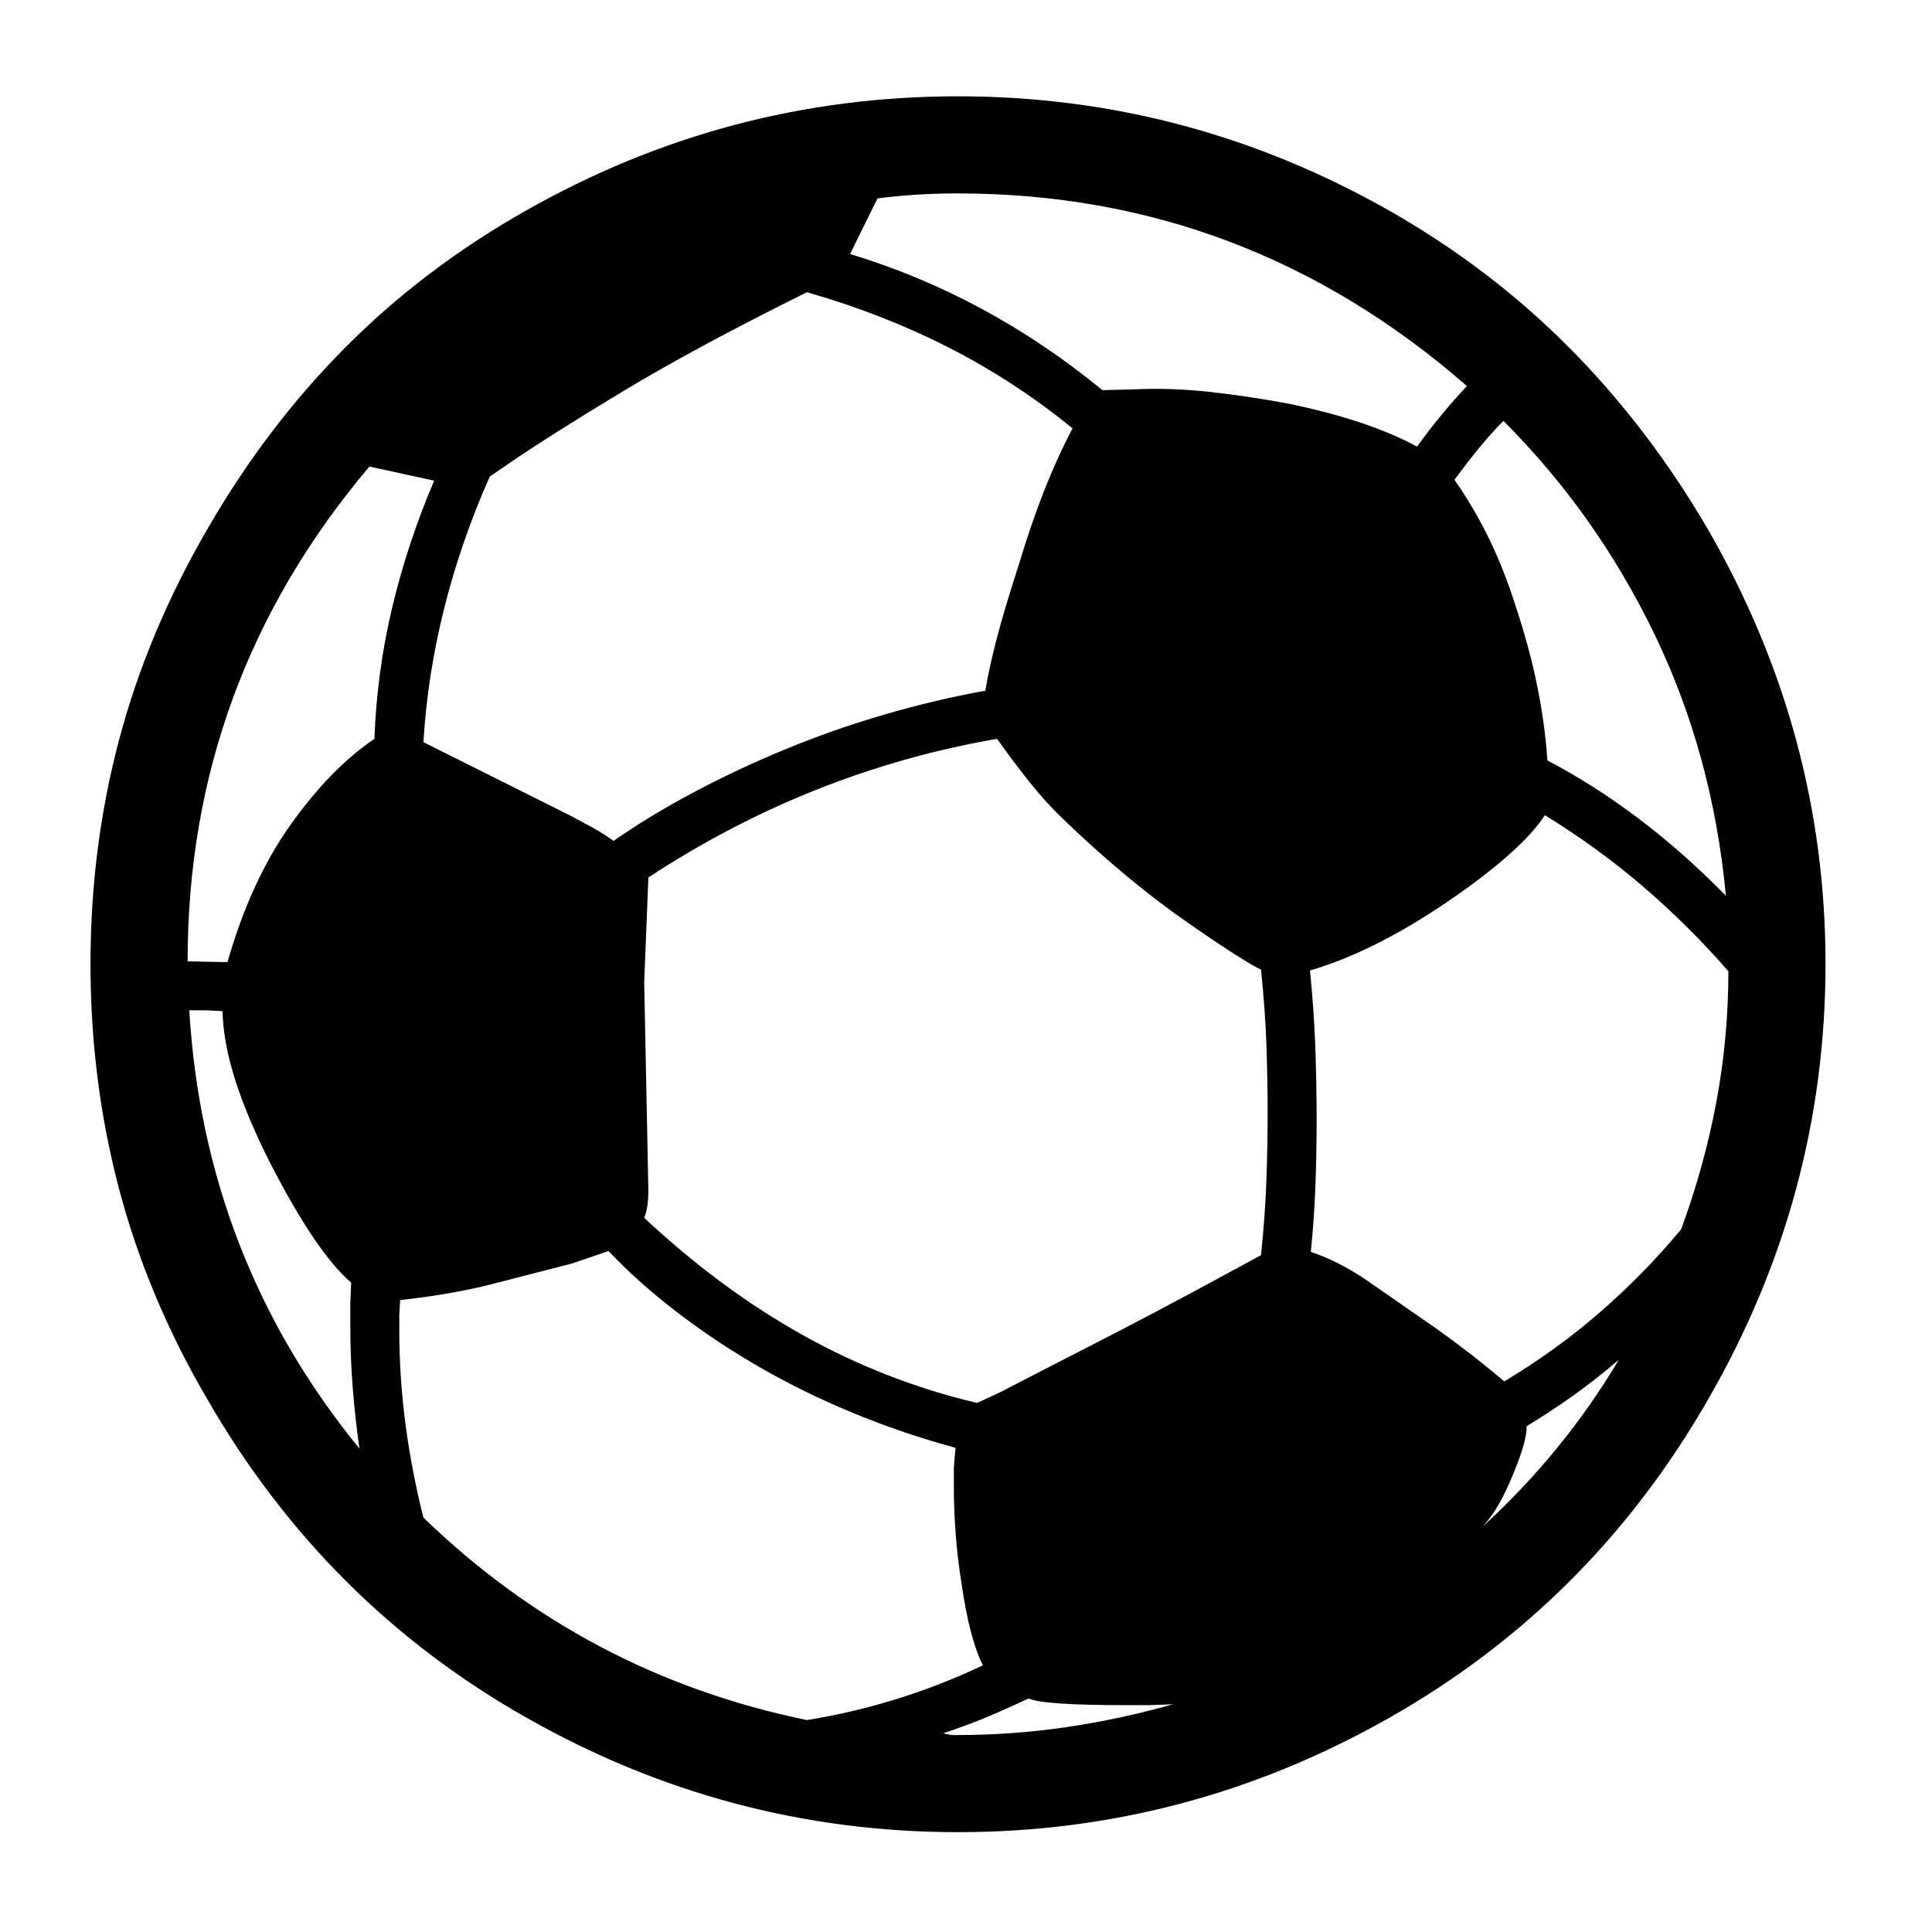 <?xml version="1.0" standalone="no"?>
<svg xmlns="http://www.w3.org/2000/svg" width="256" height="256">
<path transform="scale(.11) translate(-96 432)"
d="M1907 75q112 112 182 257t86 315q-51-52-104.5-92.5t-110.5-70.5q-6-88-37-182q-15-48-34-86.5t-41-69.5q33-45 59-71z
M1250-199q347 0 613 232q-14 15-29.5 33.5t-30.5 39.5q-59-32-156-52q-49-9-94.5-14t-90.5-3l-38 1q-139-114-304-164l33-67q46-6 97-6z
M529 1313q-187-229-205-528h20l20 1q1 38 15.5 83.5t42.5 100.5q55 107 97 143l-1 25v27q0 39 3 76t8 72z
M1480 1622l29-1q-64 18-128.5 27.5t-130.5 9.5h-8l-10-2q33-11 58.5-22t44.5-20q18 8 116 8h29z
M2046 1206q-34 57-75 107t-89 94q11-12 20-28t17-36q16-38 16-57q28-17 55.5-36.5t55.5-43.5z
M1623 909q0 38-1.5 80.5t-6.5 90.5l-48 26q-83 45-149.5 79t-116.5 60l-28 13q-110-26-209.5-81.5t-191.5-141.5q5-12 5-33l-5-251l5-126q195-128 420-167q20 28 39.5 52.5t40.5 44.5q78 75 152 126q36 25 57.5 38.5t28.5 16.5q5 48 6.5 90.5t1.5 82.5z
M1068-80q91 26 170.5 66.5t149.5 97.5q-36 68-65 165q-16 49-26 87t-14 64q-61 11-122.5 29t-119.5 42t-110.5 52t-95.5 58q-12-9-25-16l-26-14l-178-89q5-81 25-161t55-159l22-15q48-33 136.5-86.5t223.5-120.5z
M1068 1640q-267-55-462-244q-29-116-29-224v-20l1-18q57-6 106-18l101-26l44-15q35 37 81 72.5t99.5 66.5t114 56t123.5 42l-2 24v23q0 25 2 54t7 61q10 69 26 100q-101 48-212 66z
M370 727l-48-1q0-337 219-596l78 17q-32 75-50.5 152.5t-21.5 158.5q-53 36-101 103.5t-76 165.5z
M1957 550q65 40 119.5 87t101.5 101q0 80-14.5 157.5t-42.5 153.5q-45 54-98 100t-115 83q-20-17-40-32.5t-41-30.5l-85-59q-34-23-67-34q4-39 5.5-78.5t1.5-81.5q0-40-1.5-84.5t-6.5-94.5q76-22 166-83q89-61 117-104z
M1250 1775q277 0 520-138t384-384q141-245 141-524q0-278-142-524q-72-123-167-218.5t-216-164.5q-243-138-520-138q-278 0-521 138q-122 69-217 164.5t-166 218.5q-72 124-106.5 254t-34.5 270q0 141 34.5 271.5t106.5 253.5q142 246 384 383q243 138 520 138z"/>
</svg>